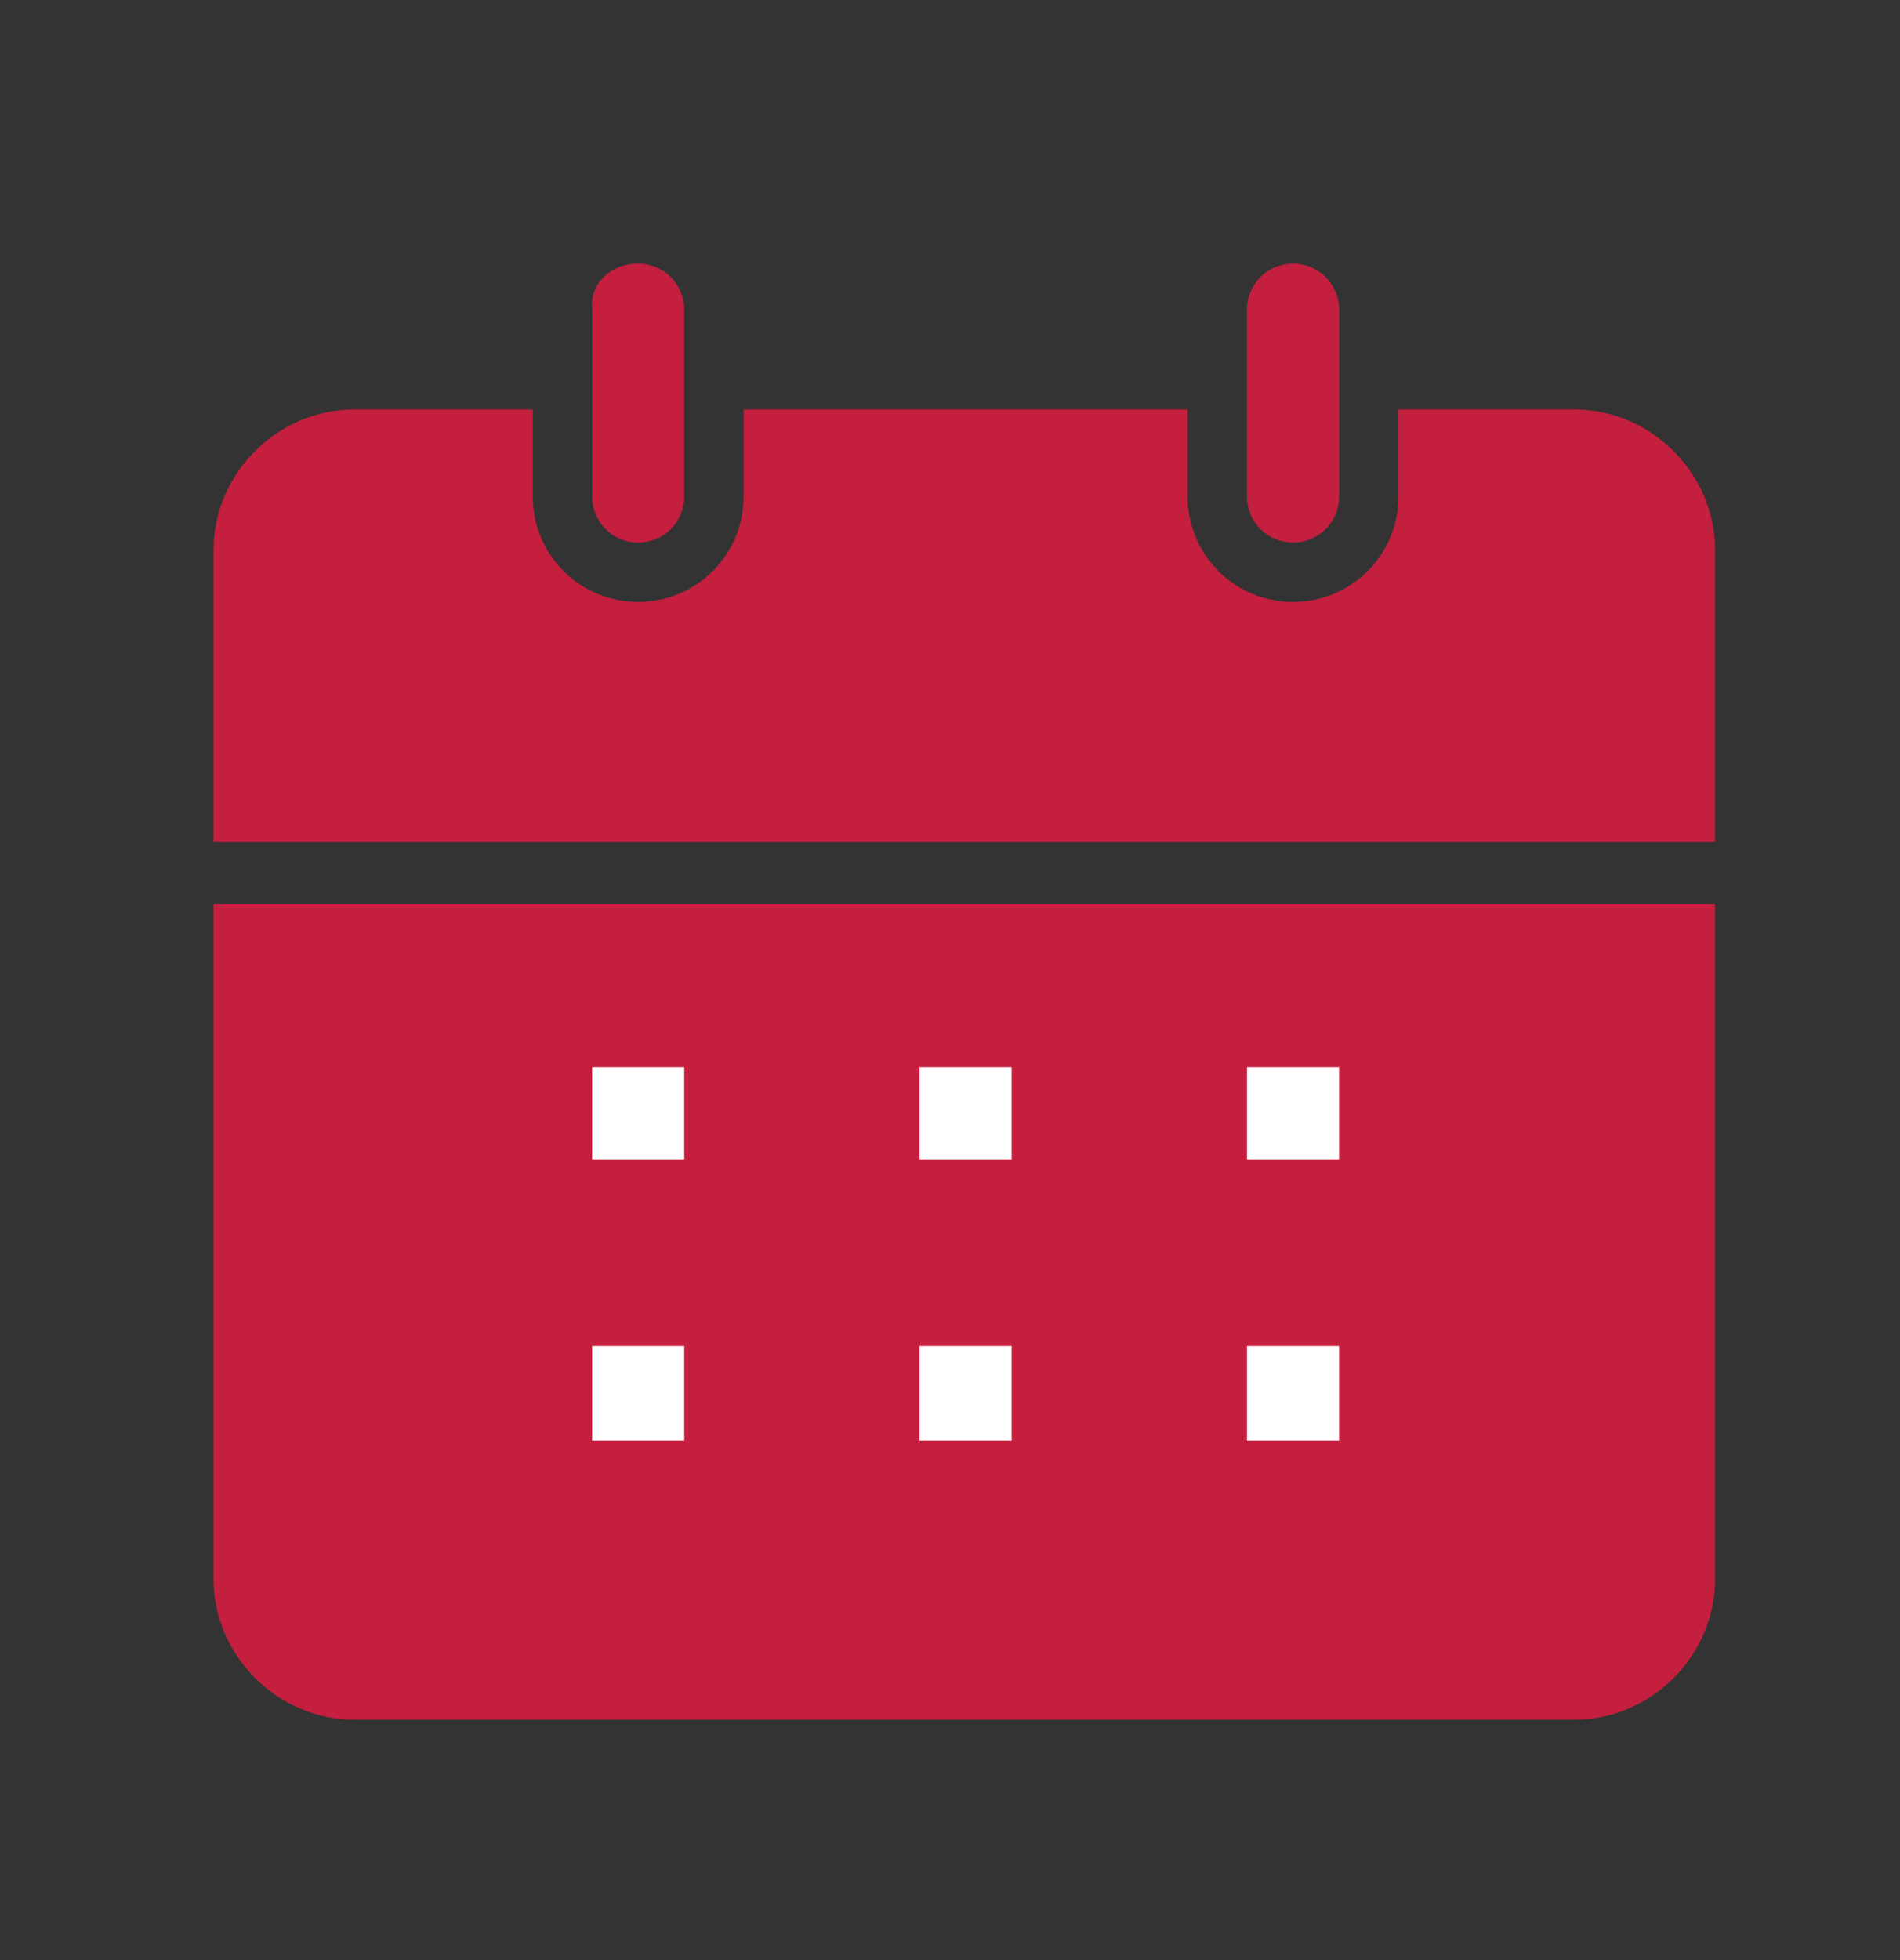 <svg width="32" height="33" viewBox="0 0 32 33" fill="none" xmlns="http://www.w3.org/2000/svg">
<rect x="0" y="0" width="32" height="33" fill="#333333" stroke="none"/>
<path d="M21.777 4.438C22.208 4.438 22.553 4.783 22.553 5.213V8.359C22.553 8.789 22.208 9.134 21.777 9.134C21.346 9.134 21.002 8.789 21.002 8.359V5.213C21.002 4.783 21.346 4.438 21.777 4.438Z" fill="#C41F3E"/>
<path d="M10.748 4.438C11.179 4.438 11.524 4.783 11.524 5.213V8.359C11.524 8.789 11.179 9.134 10.748 9.134C10.317 9.134 9.973 8.789 9.973 8.359V5.213C9.929 4.783 10.274 4.438 10.748 4.438Z" fill="#C41F3E"/>
<path d="M20.002 6.894H12.524V8.358C12.524 9.342 11.731 10.134 10.748 10.134C9.765 10.134 8.973 9.342 8.973 8.358V6.894H5.966C4.673 6.894 3.596 7.971 3.596 9.263V14.175H28.886V9.263C28.886 7.971 27.809 6.894 26.516 6.894H23.553V8.358C23.553 9.342 22.76 10.134 21.777 10.134C20.794 10.134 20.002 9.342 20.002 8.358V6.894Z" fill="#C41F3E"/>
<path d="M3.596 26.582V15.218H28.886V26.582C28.886 27.875 27.809 28.952 26.516 28.952H5.966C4.673 28.952 3.596 27.875 3.596 26.582Z" fill="#C41F3E"/>
<path fill-rule="evenodd" clip-rule="evenodd" d="M17.038 24.256H15.487V22.662H17.038V24.256Z" fill="white"/>
<path fill-rule="evenodd" clip-rule="evenodd" d="M22.553 24.256H21.002V22.662H22.553V24.256Z" fill="white"/>
<path fill-rule="evenodd" clip-rule="evenodd" d="M11.524 24.256H9.973V22.662H11.524V24.256Z" fill="white"/>
<path fill-rule="evenodd" clip-rule="evenodd" d="M17.038 19.517H15.487V17.966H17.038V19.517Z" fill="white"/>
<path fill-rule="evenodd" clip-rule="evenodd" d="M22.553 19.517H21.002V17.966H22.553V19.517Z" fill="white"/>
<path fill-rule="evenodd" clip-rule="evenodd" d="M11.524 19.517H9.973V17.966H11.524V19.517Z" fill="white"/>
</svg>
